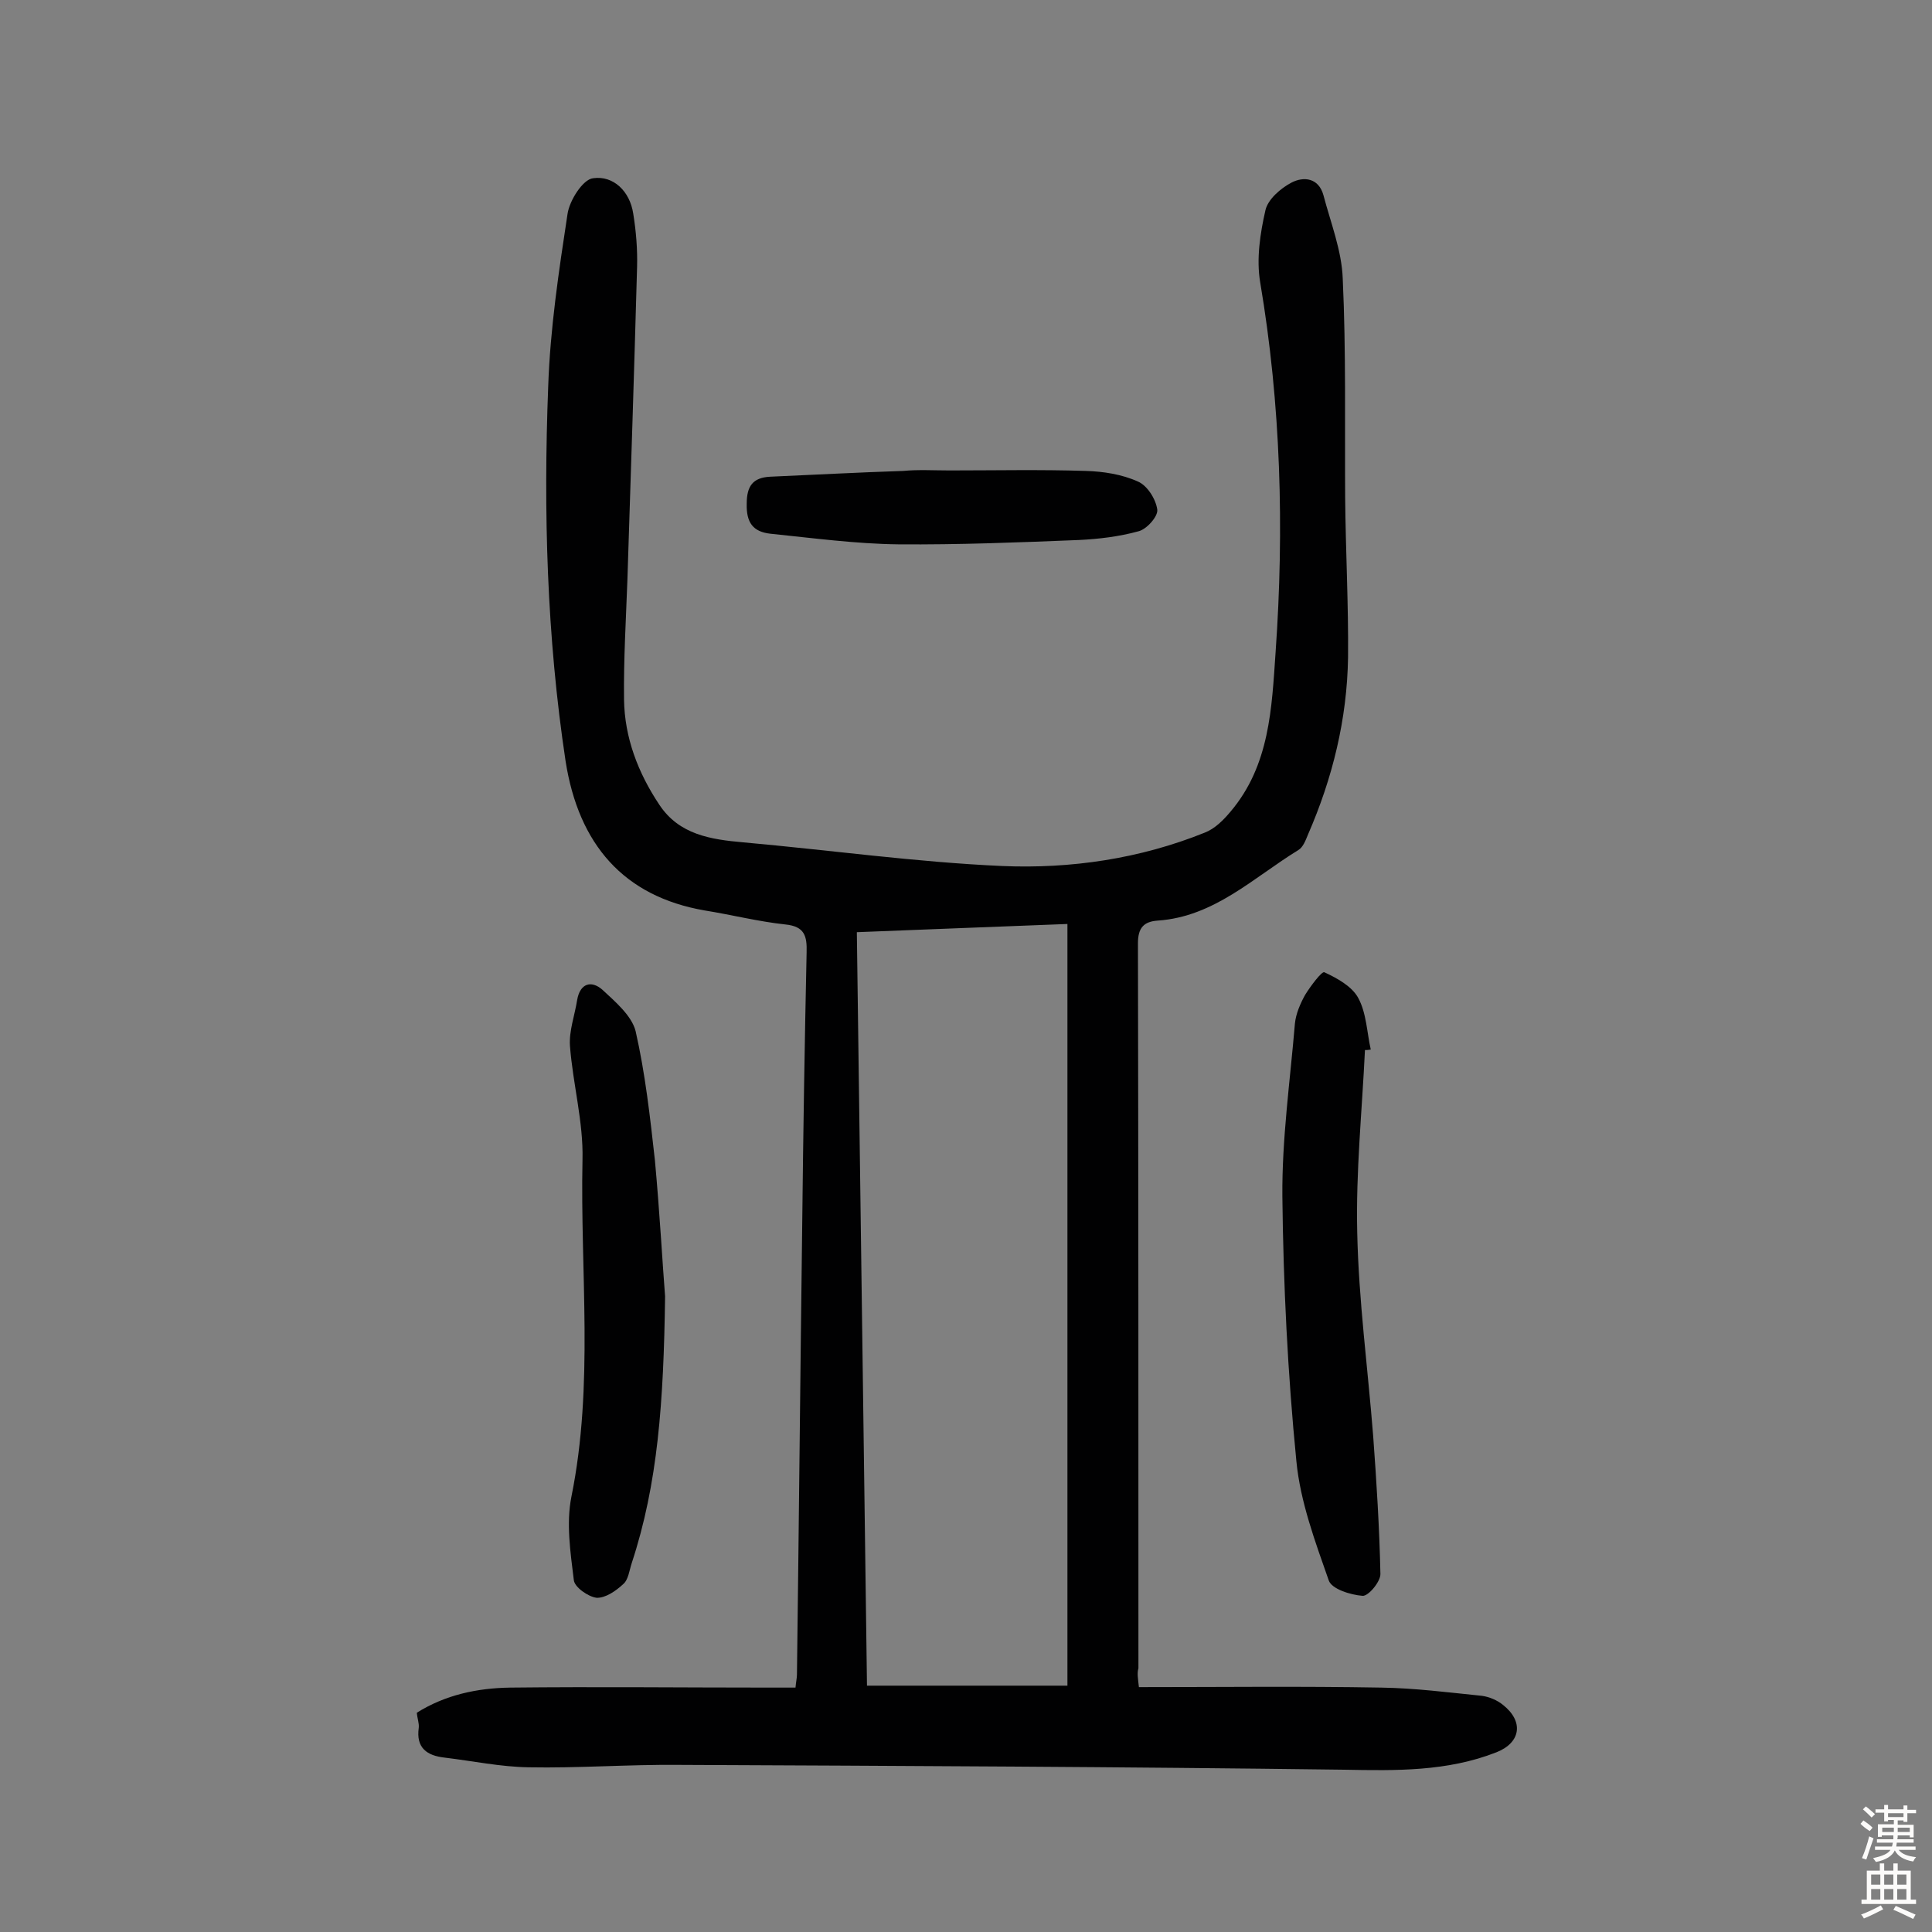 <svg enable-background="new 0 0 400 400" viewBox="0 0 400 400" xmlns="http://www.w3.org/2000/svg"><rect x="0" y="0" width="400" height="400" fill="#808080" stroke="none"/><g fill="#010102"><path d="m235.8 349.3c17.1 0 33.6-.2 50.2.1 6.9.1 13.9 1 20.8 1.7 1.5.2 3.2.9 4.4 1.9 4.3 3.4 3.7 7.8-1.4 9.8-10.2 4-20.8 3.8-31.5 3.6-45.9-.6-91.9-.8-137.8-1-10.4-.1-20.8.7-31.1.5-5.8-.1-11.5-1.3-17.3-2-3.7-.4-6-2-5.4-6.2.1-.9-.3-1.9-.4-3.1 5.9-3.7 12.5-5.1 19.3-5.2 17.9-.2 35.7 0 53.6 0h5.5c.1-1.2.3-2 .3-2.7.4-31.3.7-62.7 1.1-94 .2-18.5.5-37 .9-55.5.1-3.4-.4-5.4-4.4-5.8-5.6-.6-11.1-2-16.7-2.9-16.8-2.9-26.1-13.7-28.8-30.9-3.9-25.8-4.6-51.7-3.6-77.6.4-11.9 2.2-23.9 4-35.7.4-2.8 3.2-7.2 5.3-7.4 4.2-.6 7.6 2.7 8.3 7.3.6 3.7.9 7.4.8 11.1-.6 21.6-1.3 43.1-2 64.7-.3 8.3-.8 16.5-.7 24.8.1 7.9 2.9 15.2 7.3 21.8 4.1 6.2 10.6 7.2 17.4 7.8 17.9 1.6 35.7 4.1 53.6 4.9 14.2.6 28.5-1.5 41.9-6.9 2.1-.8 3.9-2.6 5.4-4.4 8.1-9.6 8.5-21.4 9.3-33 1.8-25.6 1.1-51.2-3.2-76.6-.8-4.8 0-10.1 1.1-14.9.5-2.2 3.1-4.5 5.4-5.7 2.5-1.3 5.6-1 6.6 2.6 1.5 5.7 3.8 11.5 4 17.3.7 15.1.4 30.2.5 45.3.1 11 .7 22.1.6 33.1-.2 12.8-3.2 25-8.3 36.7-.5 1.2-1 2.6-2 3.2-9.3 5.7-17.4 13.8-29.1 14.6-2.9.2-4.1 1.5-4.1 4.7.1 50 .1 100.1.1 150.1-.3 1-.1 2.1.1 3.9zm-14.8-.3c0-52.7 0-105 0-157.7-15 .6-29 1.1-43.6 1.7.7 52.3 1.4 104.2 2.1 156z"/><path d="m282.6 217.4c-.6 12.6-1.9 25.2-1.6 37.8.3 14.1 2.2 28.1 3.3 42.1.7 9.5 1.3 19.1 1.5 28.6 0 1.6-2.5 4.6-3.7 4.5-2.5-.2-6.4-1.4-7-3.2-2.8-8-5.9-16.3-6.7-24.7-1.8-18.2-2.7-36.5-2.9-54.8-.1-11.9 1.6-23.9 2.6-35.8.2-2 1.1-4.1 2.1-5.9 1.1-1.8 3.5-5 4-4.7 2.6 1.2 5.7 2.9 7 5.3 1.7 3.1 1.8 7.1 2.6 10.7-.5.1-.8.1-1.2.1z"/><path d="m137.7 268.4c-.3 21.9-1.5 38.8-6.9 55.2-.5 1.5-.7 3.5-1.8 4.4-1.5 1.4-3.7 2.9-5.5 2.8-1.7-.2-4.6-2.2-4.7-3.7-.7-5.7-1.6-11.7-.5-17.2 4.7-23.2 1.8-46.5 2.3-69.8.2-7.8-2-15.7-2.6-23.6-.2-3.1 1-6.3 1.5-9.5.6-3.4 2.9-4.1 5.2-2.1 2.7 2.5 6.1 5.4 6.9 8.6 2 8.8 3 17.8 4 26.8 1 10.9 1.6 21.9 2.1 28.1z"/><path d="m196.6 97.4c9.4 0 18.8-.2 28.2.1 3.6.1 7.5.7 10.8 2.2 1.9.8 3.7 3.6 4 5.8.2 1.4-2.2 4.1-3.9 4.5-4 1.1-8.2 1.6-12.3 1.8-12.4.5-24.9 1-37.4.9-8.8-.1-17.7-1.3-26.5-2.2-3.6-.4-5-2.3-4.9-6.2 0-3.7 1.3-5.4 4.8-5.6 9.2-.4 18.4-.9 27.6-1.2 3.1-.3 6.4-.1 9.6-.1z"/></g><path d="m385.2 377.6.6-.7c.6.4 1.3.9 1.9 1.5l-.6.7c-.8-.5-1.4-1-1.9-1.5zm.3 7.1c.6-1.4 1.1-2.9 1.5-4.5.3.1.6.3.9.4-.5 1.4-1 2.9-1.5 4.4zm.2-10.1.6-.6c.7.5 1.3 1.1 1.9 1.6l-.7.7c-.6-.6-1.2-1.2-1.8-1.7zm8.4-.8h.8v.9h1.8v.7h-1.8v1.8h-.8v-.3h-1.2v.9h3.3v2.6h-.8v-.4h-2.5c0 .3 0 .6-.1.8h3.4v.7h-3.5c0 .3-.1.6-.1.8h4v.7h-3.5c.7.9 1.9 1.3 3.6 1.5-.2.2-.4.5-.6.9-1.9-.3-3.2-1.1-3.8-2.3-.5 1.1-1.8 2-3.9 2.4-.2-.3-.4-.5-.6-.8 1.9-.4 3.1-.9 3.6-1.7h-3.2v-.7h3.5c.1-.2.1-.5.2-.8h-3.3v-.7h3.4c0-.2 0-.5 0-.8h-2.4v.3h-.8v-2.6h3.3v-.9h-1.2v.3h-.8v-1.8h-1.8v-.7h1.8v-.9h.8v.9h3.2zm-4.4 5.5h2.4c0-.3 0-.6 0-.9h-2.4zm1.2-3.1h3.2v-.8h-3.2zm4.4 2.2h-2.4v.9h2.5v-.9z" fill="#fcfbfa"/><path d="m389.2 385.8h.9v1.5h1.9v-1.5h.9v1.5h2.7v6h1.1v.9h-11.3v-.9h1.1v-6h2.7zm.2 8.7.5.8c-1.2.6-2.5 1.3-4 1.9-.2-.3-.3-.6-.6-.8 1.6-.6 3-1.3 4.1-1.9zm-2-4.3h1.9v-2.1h-1.9zm0 3.1h1.9v-2.2h-1.9zm2.7-3.1h1.9v-2.1h-1.9zm0 3.1h1.9v-2.2h-1.9zm2.4 1.3c1.4.6 2.7 1.2 4.1 1.8l-.5.9c-1.5-.7-2.8-1.4-4.1-1.9zm2.2-6.5h-1.9v2.1h1.9zm-1.9 5.2h1.9v-2.2h-1.9z" fill="#fcfbfa"/></svg>